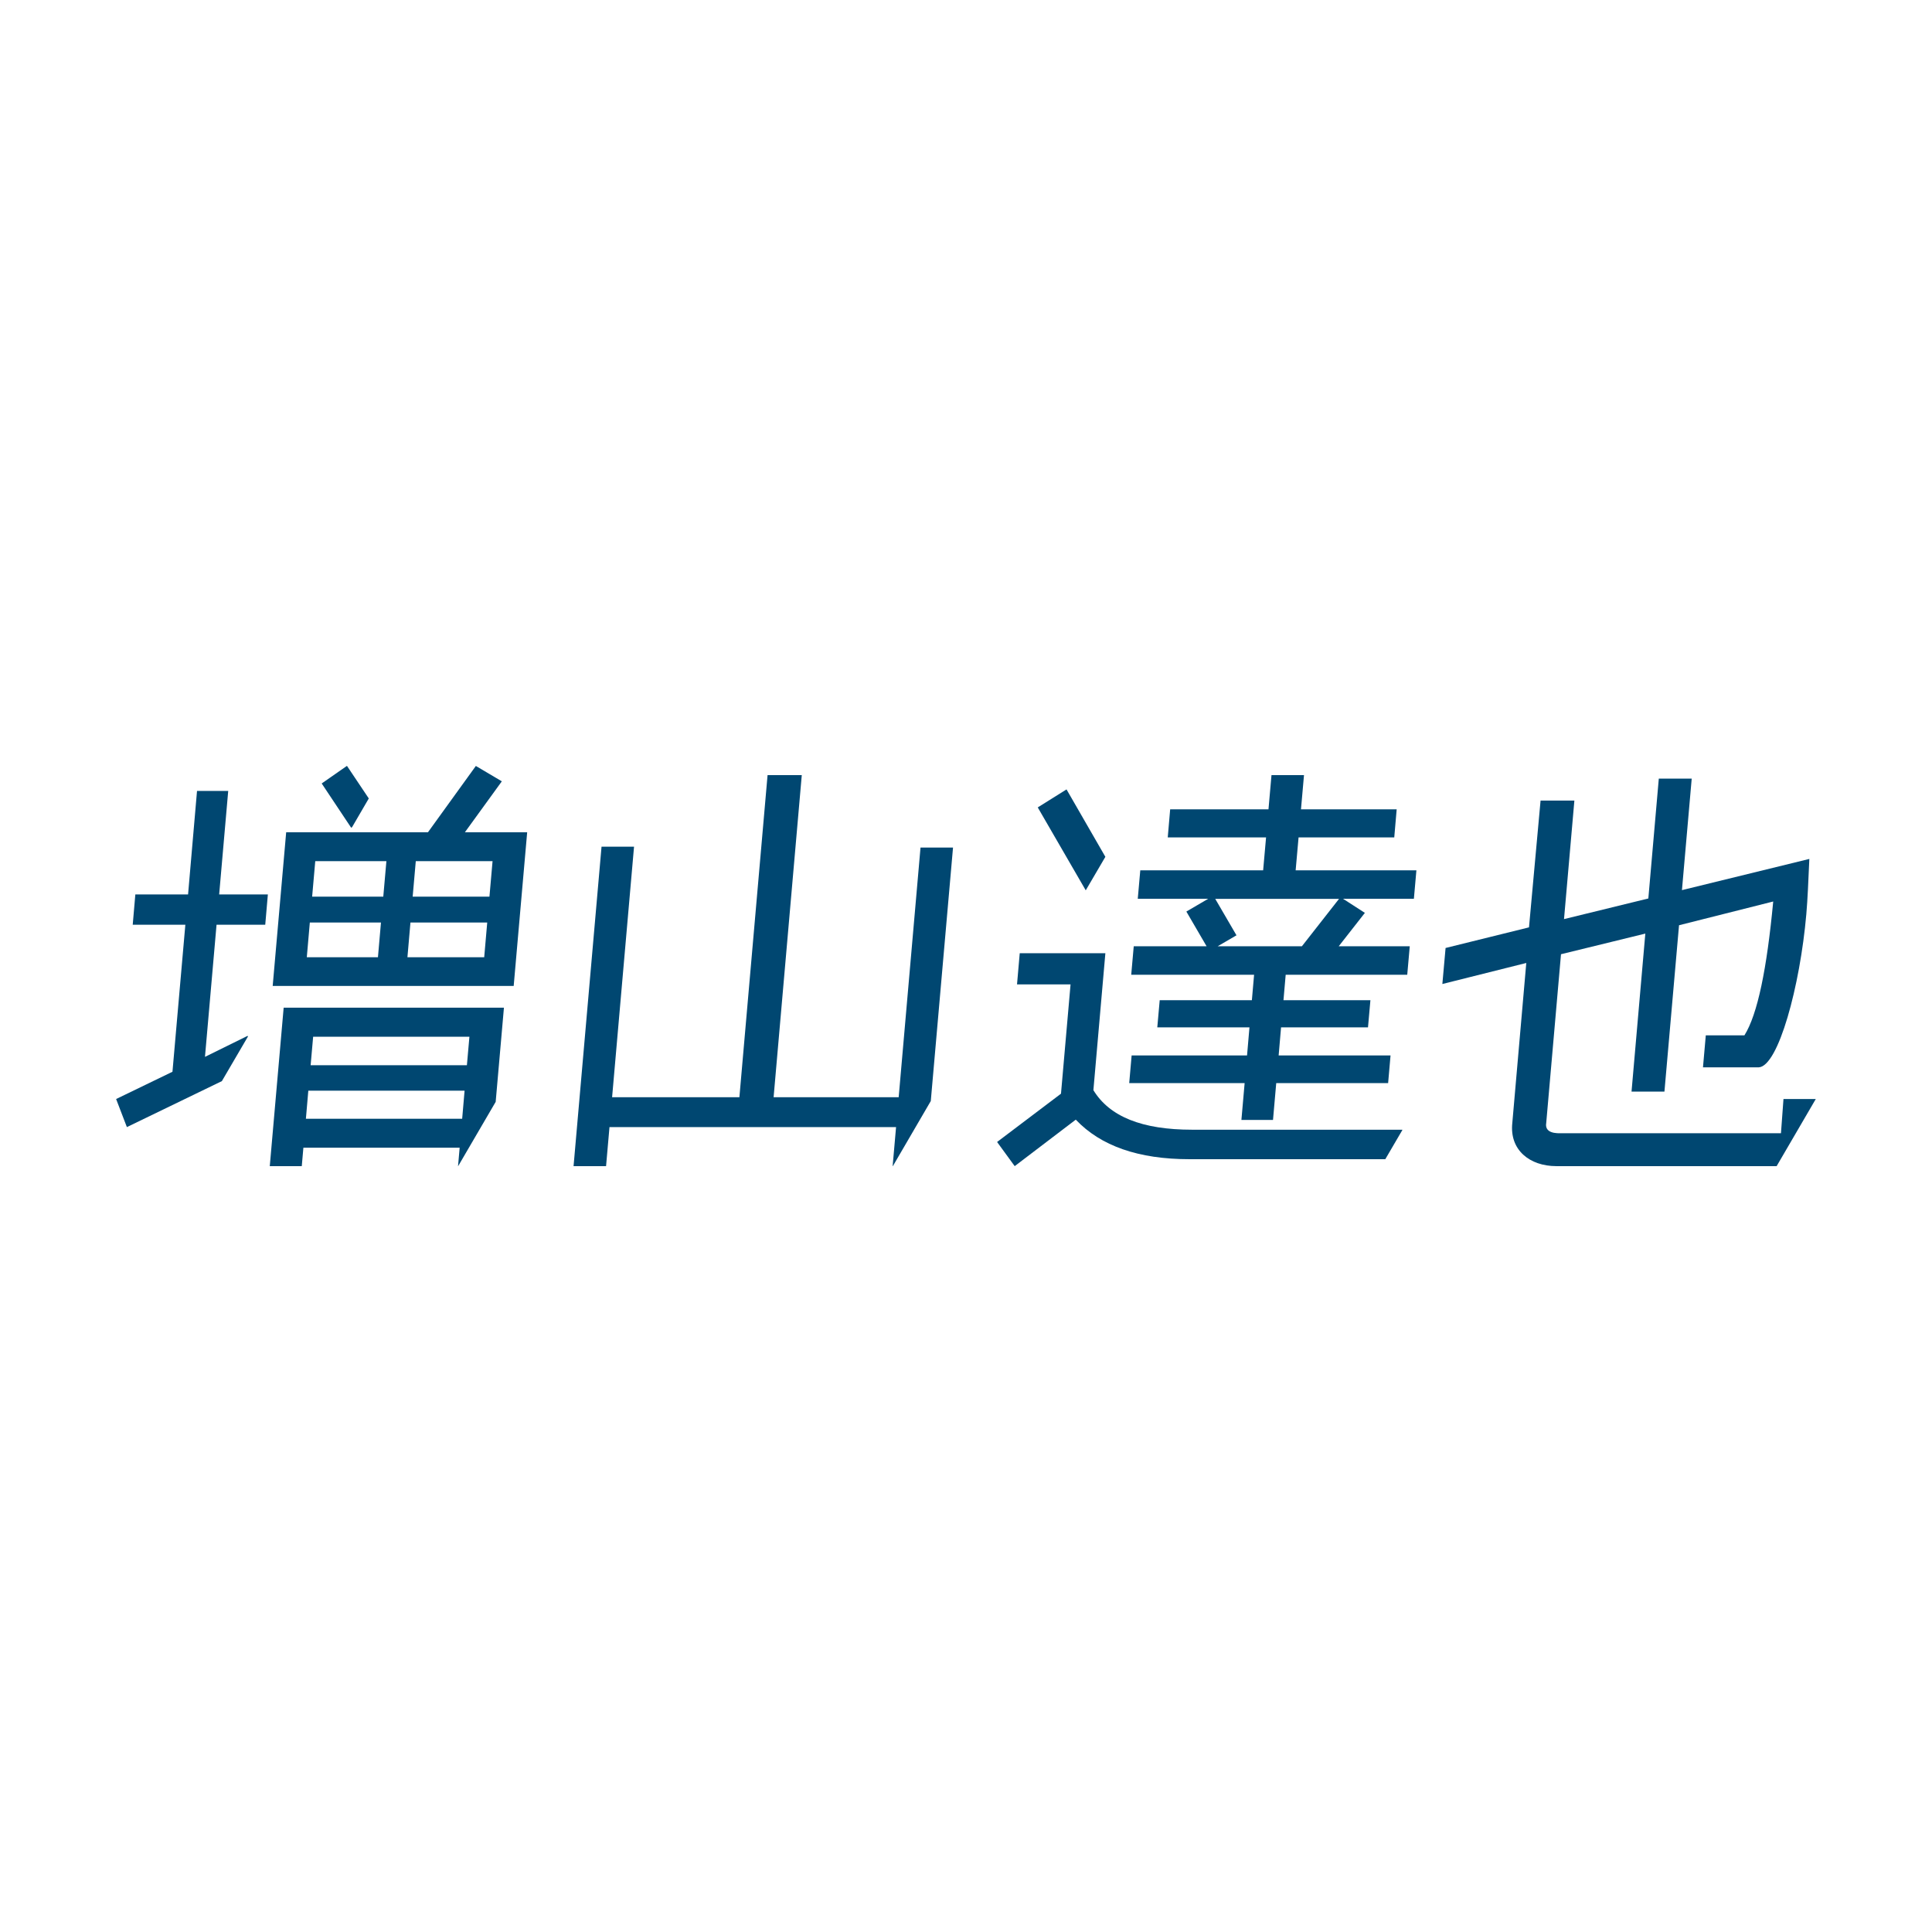 <?xml version="1.0" encoding="UTF-8"?>
<svg data-bbox="0 0 192 192" viewBox="0 0 192 192" xmlns="http://www.w3.org/2000/svg" data-type="color">
    <g>
        <path fill="#ffffff" d="M192 0v192H0V0h192z" data-color="1"/>
        <path d="m177.24 109.22-.25 3.4h-21.85c-1.09.04-1.59-.31-1.48-1l1.47-16.79 8.38-2.05-1.37 15.7h3.27l1.45-16.53 9.36-2.36c-.63 6.68-1.55 11.21-2.86 13.3h-3.84l-.28 3.18h5.55c1.94-.12 4.1-8.07 4.72-15.22.13-1.48.2-3.27.3-5.49l-12.66 3.1.97-11.08h-3.27l-1.04 11.91-8.38 2.05 1.03-11.78h-3.36l-1.15 12.6-8.29 2.05-.32 3.58 8.34-2.09-1.39 15.92c-.28 2.66 1.72 4.27 4.38 4.27h21.89l3.89-6.67h-3.22Z" fill="#004771" data-color="2"/>
        <path fill="#004771" d="m24.61 102.94-4.24 2.09 1.15-13.13h4.84l.26-3.01h-4.84l.9-10.29h-3.1l-.89 10.29h-5.24l-.26 3.01h5.23l-1.28 14.61-5.6 2.71 1.07 2.79 9.44-4.57 2.59-4.43-.03-.07z" data-color="2"/>
        <path fill="#004771" d="m34.48 76.11-2.51 1.75 2.93 4.4.09-.06 1.66-2.85-2.17-3.24z" data-color="2"/>
        <path d="M50.08 100.14H28.19l-1.38 15.75h3.18l.16-1.83h15.53l-.16 1.83h.01l3.73-6.39.82-9.35Zm-4.15 11.04H30.4l.24-2.79h15.53l-.24 2.79Zm-15.06-5.32.25-2.83h15.53l-.25 2.83H30.87Z" fill="#004771" data-color="2"/>
        <path d="m49.86 77.64-2.57-1.52-4.76 6.59H28.44L27.1 97.98h23.95l1.34-15.27H46.2l3.67-5.06Zm-12.3 17.49h-7.07l.3-3.45h7.07l-.3 3.45Zm.53-6.02h-7.07l.31-3.53h7.07l-.31 3.53Zm10.03 6.02h-7.63l.3-3.45h7.63l-.3 3.45Zm.83-9.55-.31 3.53h-7.63l.31-3.53h7.63Z" fill="#004771" data-color="2"/>
        <path fill="#004771" d="M94.71 84.23h-3.23l-2.17 24.81H76.88l2.8-32.01h-3.4l-2.8 32.01H60.83l2.18-24.9h-3.23L57 115.89h3.23l.34-3.88h28.48l-.34 3.88h.02l3.77-6.47 2.21-25.19z" data-color="2"/>
        <path fill="#004771" d="m105.99 78.45-2.86 1.79 4.77 8.24 1.95-3.33-3.86-6.7z" data-color="2"/>
        <path d="M139.37 112.27h-20.89c-5.01 0-8.22-1.31-9.82-3.93l1.19-13.61h-8.51l-.27 3.1h5.32l-.95 10.86-6.35 4.8 1.75 2.4 6.07-4.62c2.48 2.62 6.24 3.93 11.3 3.93h19.46l1.69-2.89v-.03Z" fill="#004771" data-color="2"/>
        <path d="M140.75 86.49h-11.99l.29-3.27h9.51l.24-2.79h-9.51l.3-3.4h-3.23l-.3 3.4h-9.77l-.24 2.79h9.77l-.29 3.27h-12.21l-.25 2.83h7l-2.12 1.24-.05.03 2.01 3.45h-7.24l-.25 2.83h12.21l-.22 2.53h-9.16l-.24 2.7h9.16l-.24 2.79h-11.47l-.24 2.75h11.47l-.32 3.66h3.14l.32-3.66h11.12l.24-2.75h-11.12l.24-2.79h8.64l.24-2.7h-8.64l.22-2.53h12.08l.25-2.83h-7.06l2.6-3.32-2.17-1.4h7.04l.25-2.83Zm-11.38 7.55h-8.36l1.87-1.09-2.11-3.62h12.3l-3.69 4.71Z" fill="#004771" data-color="2"/>
    </g>
</svg>
